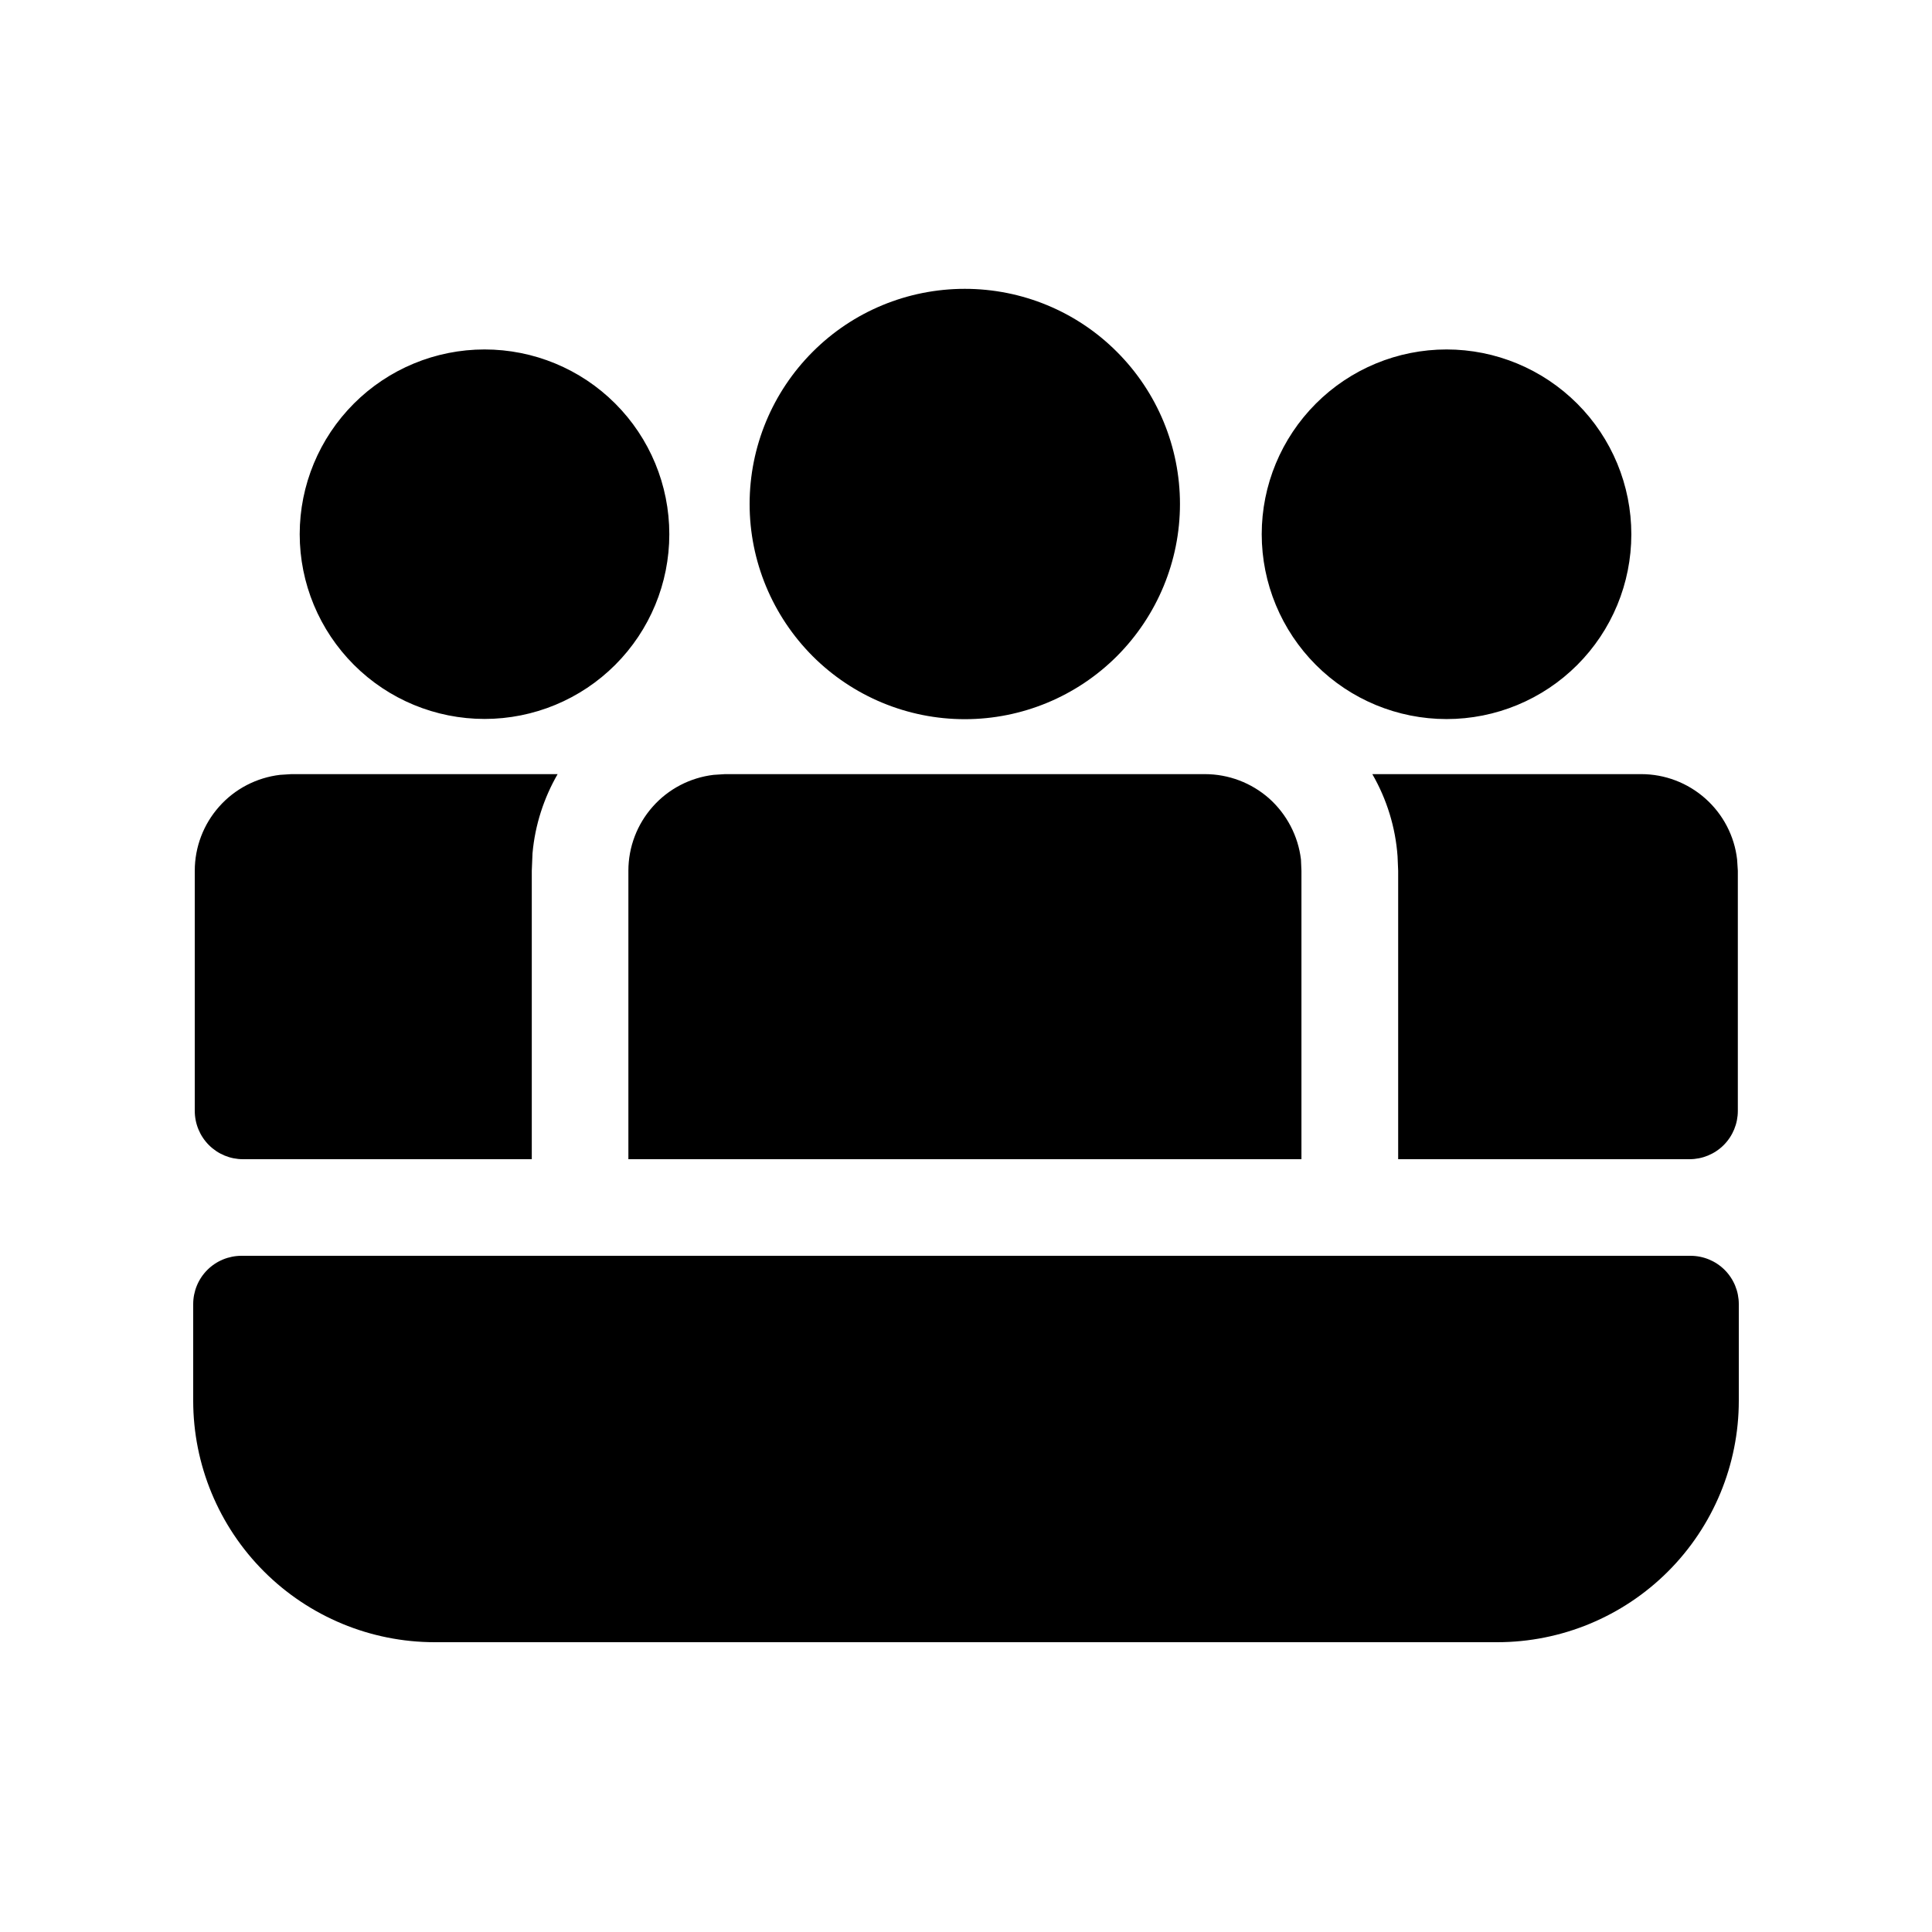<svg width="16" height="16" viewBox="0 0 16 16" fill="none" xmlns="http://www.w3.org/2000/svg">
<path d="M9.772 4.174C9.772 3.701 9.584 3.248 9.25 2.914C8.916 2.579 8.463 2.392 7.99 2.392C7.517 2.392 7.064 2.579 6.73 2.914C6.396 3.248 6.208 3.701 6.208 4.174C6.208 4.646 6.396 5.099 6.73 5.434C7.064 5.768 7.517 5.956 7.99 5.956C8.463 5.956 8.916 5.768 9.25 5.434C9.584 5.099 9.772 4.646 9.772 4.174ZM2.012 9.6H4.404V7.211L4.41 7.067C4.431 6.83 4.505 6.607 4.618 6.411H2.413L2.319 6.417C2.125 6.44 1.945 6.533 1.815 6.68C1.685 6.826 1.613 7.015 1.613 7.211V9.2C1.613 9.306 1.655 9.408 1.73 9.483C1.805 9.558 1.906 9.6 2.012 9.6ZM14.392 9.2C14.392 9.306 14.35 9.408 14.275 9.483C14.2 9.558 14.098 9.6 13.992 9.6H11.579V7.211L11.574 7.092C11.557 6.852 11.485 6.619 11.365 6.411H13.592C13.788 6.411 13.977 6.483 14.124 6.614C14.27 6.744 14.364 6.924 14.386 7.118L14.392 7.211V9.2ZM10.774 7.118C10.751 6.924 10.657 6.744 10.511 6.613C10.364 6.483 10.175 6.411 9.978 6.411H6.004L5.91 6.417C5.716 6.44 5.536 6.533 5.406 6.68C5.276 6.826 5.204 7.015 5.204 7.211V9.6H10.778V7.211L10.774 7.118ZM11.98 2.894C12.386 2.894 12.775 3.056 13.062 3.343C13.349 3.63 13.51 4.019 13.51 4.425C13.51 4.831 13.349 5.22 13.062 5.507C12.775 5.794 12.386 5.955 11.98 5.955C11.574 5.955 11.185 5.794 10.898 5.507C10.611 5.22 10.449 4.83 10.449 4.424C10.449 4.018 10.611 3.629 10.898 3.342C11.185 3.055 11.574 2.894 11.98 2.894ZM5.543 4.424C5.543 4.018 5.382 3.629 5.095 3.342C4.808 3.055 4.419 2.894 4.013 2.894C3.607 2.894 3.218 3.055 2.931 3.342C2.644 3.629 2.482 4.018 2.482 4.424C2.482 4.83 2.644 5.219 2.931 5.506C3.218 5.793 3.607 5.954 4.013 5.954C4.419 5.954 4.808 5.793 5.095 5.506C5.382 5.219 5.543 4.83 5.543 4.424ZM2 10.4C1.894 10.4 1.792 10.442 1.717 10.517C1.642 10.592 1.6 10.694 1.6 10.8V11.6C1.6 12.13 1.811 12.639 2.186 13.014C2.561 13.389 3.07 13.6 3.6 13.6H12.4C12.93 13.6 13.439 13.389 13.814 13.014C14.189 12.639 14.4 12.13 14.4 11.6V10.8C14.4 10.694 14.358 10.592 14.283 10.517C14.208 10.442 14.106 10.4 14 10.4H2Z" fill="black"/>
</svg>
